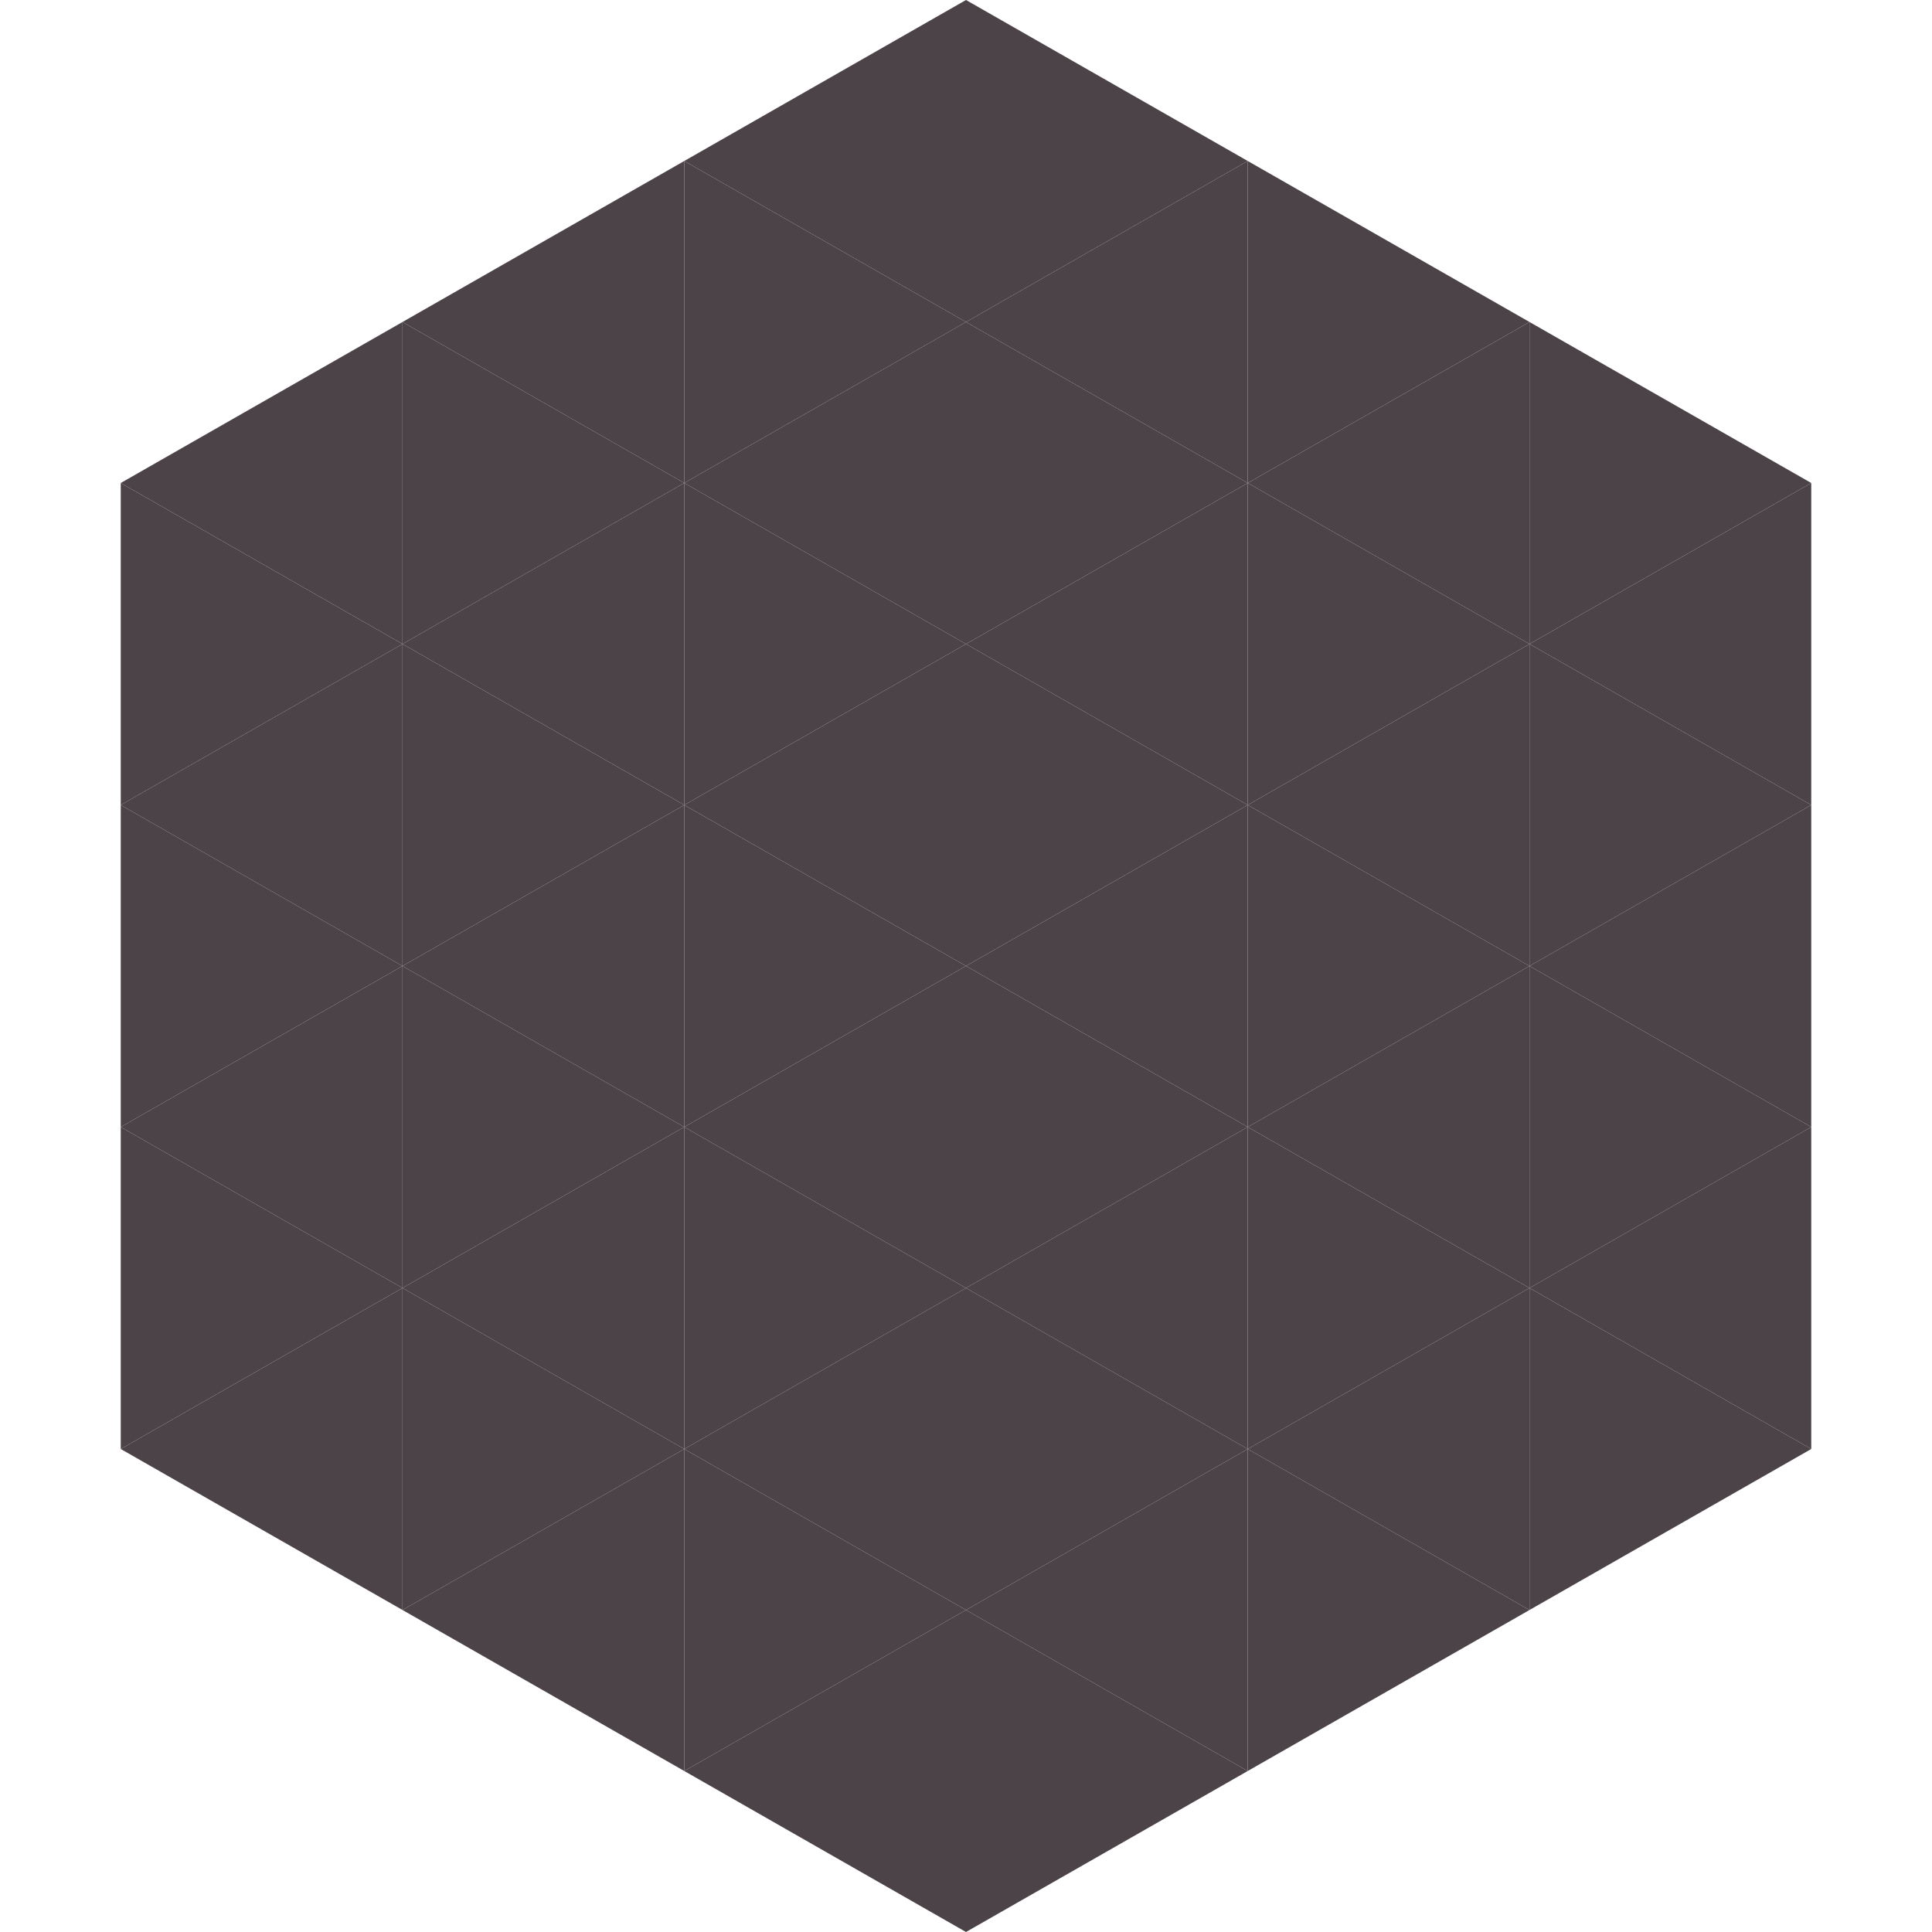 <?xml version="1.0"?>
<!-- Generated by SVGo -->
<svg width="240" height="240"
     xmlns="http://www.w3.org/2000/svg"
     xmlns:xlink="http://www.w3.org/1999/xlink">
<polygon points="50,40 15,60 50,80" style="fill:rgb(76,67,72)" />
<polygon points="190,40 225,60 190,80" style="fill:rgb(76,67,72)" />
<polygon points="15,60 50,80 15,100" style="fill:rgb(76,67,72)" />
<polygon points="225,60 190,80 225,100" style="fill:rgb(76,67,72)" />
<polygon points="50,80 15,100 50,120" style="fill:rgb(76,67,72)" />
<polygon points="190,80 225,100 190,120" style="fill:rgb(76,67,72)" />
<polygon points="15,100 50,120 15,140" style="fill:rgb(76,67,72)" />
<polygon points="225,100 190,120 225,140" style="fill:rgb(76,67,72)" />
<polygon points="50,120 15,140 50,160" style="fill:rgb(76,67,72)" />
<polygon points="190,120 225,140 190,160" style="fill:rgb(76,67,72)" />
<polygon points="15,140 50,160 15,180" style="fill:rgb(76,67,72)" />
<polygon points="225,140 190,160 225,180" style="fill:rgb(76,67,72)" />
<polygon points="50,160 15,180 50,200" style="fill:rgb(76,67,72)" />
<polygon points="190,160 225,180 190,200" style="fill:rgb(76,67,72)" />
<polygon points="15,180 50,200 15,220" style="fill:rgb(255,255,255); fill-opacity:0" />
<polygon points="225,180 190,200 225,220" style="fill:rgb(255,255,255); fill-opacity:0" />
<polygon points="50,0 85,20 50,40" style="fill:rgb(255,255,255); fill-opacity:0" />
<polygon points="190,0 155,20 190,40" style="fill:rgb(255,255,255); fill-opacity:0" />
<polygon points="85,20 50,40 85,60" style="fill:rgb(76,67,72)" />
<polygon points="155,20 190,40 155,60" style="fill:rgb(76,67,72)" />
<polygon points="50,40 85,60 50,80" style="fill:rgb(76,67,72)" />
<polygon points="190,40 155,60 190,80" style="fill:rgb(76,67,72)" />
<polygon points="85,60 50,80 85,100" style="fill:rgb(76,67,72)" />
<polygon points="155,60 190,80 155,100" style="fill:rgb(76,67,72)" />
<polygon points="50,80 85,100 50,120" style="fill:rgb(76,67,72)" />
<polygon points="190,80 155,100 190,120" style="fill:rgb(76,67,72)" />
<polygon points="85,100 50,120 85,140" style="fill:rgb(76,67,72)" />
<polygon points="155,100 190,120 155,140" style="fill:rgb(76,67,72)" />
<polygon points="50,120 85,140 50,160" style="fill:rgb(76,67,72)" />
<polygon points="190,120 155,140 190,160" style="fill:rgb(76,67,72)" />
<polygon points="85,140 50,160 85,180" style="fill:rgb(76,67,72)" />
<polygon points="155,140 190,160 155,180" style="fill:rgb(76,67,72)" />
<polygon points="50,160 85,180 50,200" style="fill:rgb(76,67,72)" />
<polygon points="190,160 155,180 190,200" style="fill:rgb(76,67,72)" />
<polygon points="85,180 50,200 85,220" style="fill:rgb(76,67,72)" />
<polygon points="155,180 190,200 155,220" style="fill:rgb(76,67,72)" />
<polygon points="120,0 85,20 120,40" style="fill:rgb(76,67,72)" />
<polygon points="120,0 155,20 120,40" style="fill:rgb(76,67,72)" />
<polygon points="85,20 120,40 85,60" style="fill:rgb(76,67,72)" />
<polygon points="155,20 120,40 155,60" style="fill:rgb(76,67,72)" />
<polygon points="120,40 85,60 120,80" style="fill:rgb(76,67,72)" />
<polygon points="120,40 155,60 120,80" style="fill:rgb(76,67,72)" />
<polygon points="85,60 120,80 85,100" style="fill:rgb(76,67,72)" />
<polygon points="155,60 120,80 155,100" style="fill:rgb(76,67,72)" />
<polygon points="120,80 85,100 120,120" style="fill:rgb(76,67,72)" />
<polygon points="120,80 155,100 120,120" style="fill:rgb(76,67,72)" />
<polygon points="85,100 120,120 85,140" style="fill:rgb(76,67,72)" />
<polygon points="155,100 120,120 155,140" style="fill:rgb(76,67,72)" />
<polygon points="120,120 85,140 120,160" style="fill:rgb(76,67,72)" />
<polygon points="120,120 155,140 120,160" style="fill:rgb(76,67,72)" />
<polygon points="85,140 120,160 85,180" style="fill:rgb(76,67,72)" />
<polygon points="155,140 120,160 155,180" style="fill:rgb(76,67,72)" />
<polygon points="120,160 85,180 120,200" style="fill:rgb(76,67,72)" />
<polygon points="120,160 155,180 120,200" style="fill:rgb(76,67,72)" />
<polygon points="85,180 120,200 85,220" style="fill:rgb(76,67,72)" />
<polygon points="155,180 120,200 155,220" style="fill:rgb(76,67,72)" />
<polygon points="120,200 85,220 120,240" style="fill:rgb(76,67,72)" />
<polygon points="120,200 155,220 120,240" style="fill:rgb(76,67,72)" />
<polygon points="85,220 120,240 85,260" style="fill:rgb(255,255,255); fill-opacity:0" />
<polygon points="155,220 120,240 155,260" style="fill:rgb(255,255,255); fill-opacity:0" />
</svg>
